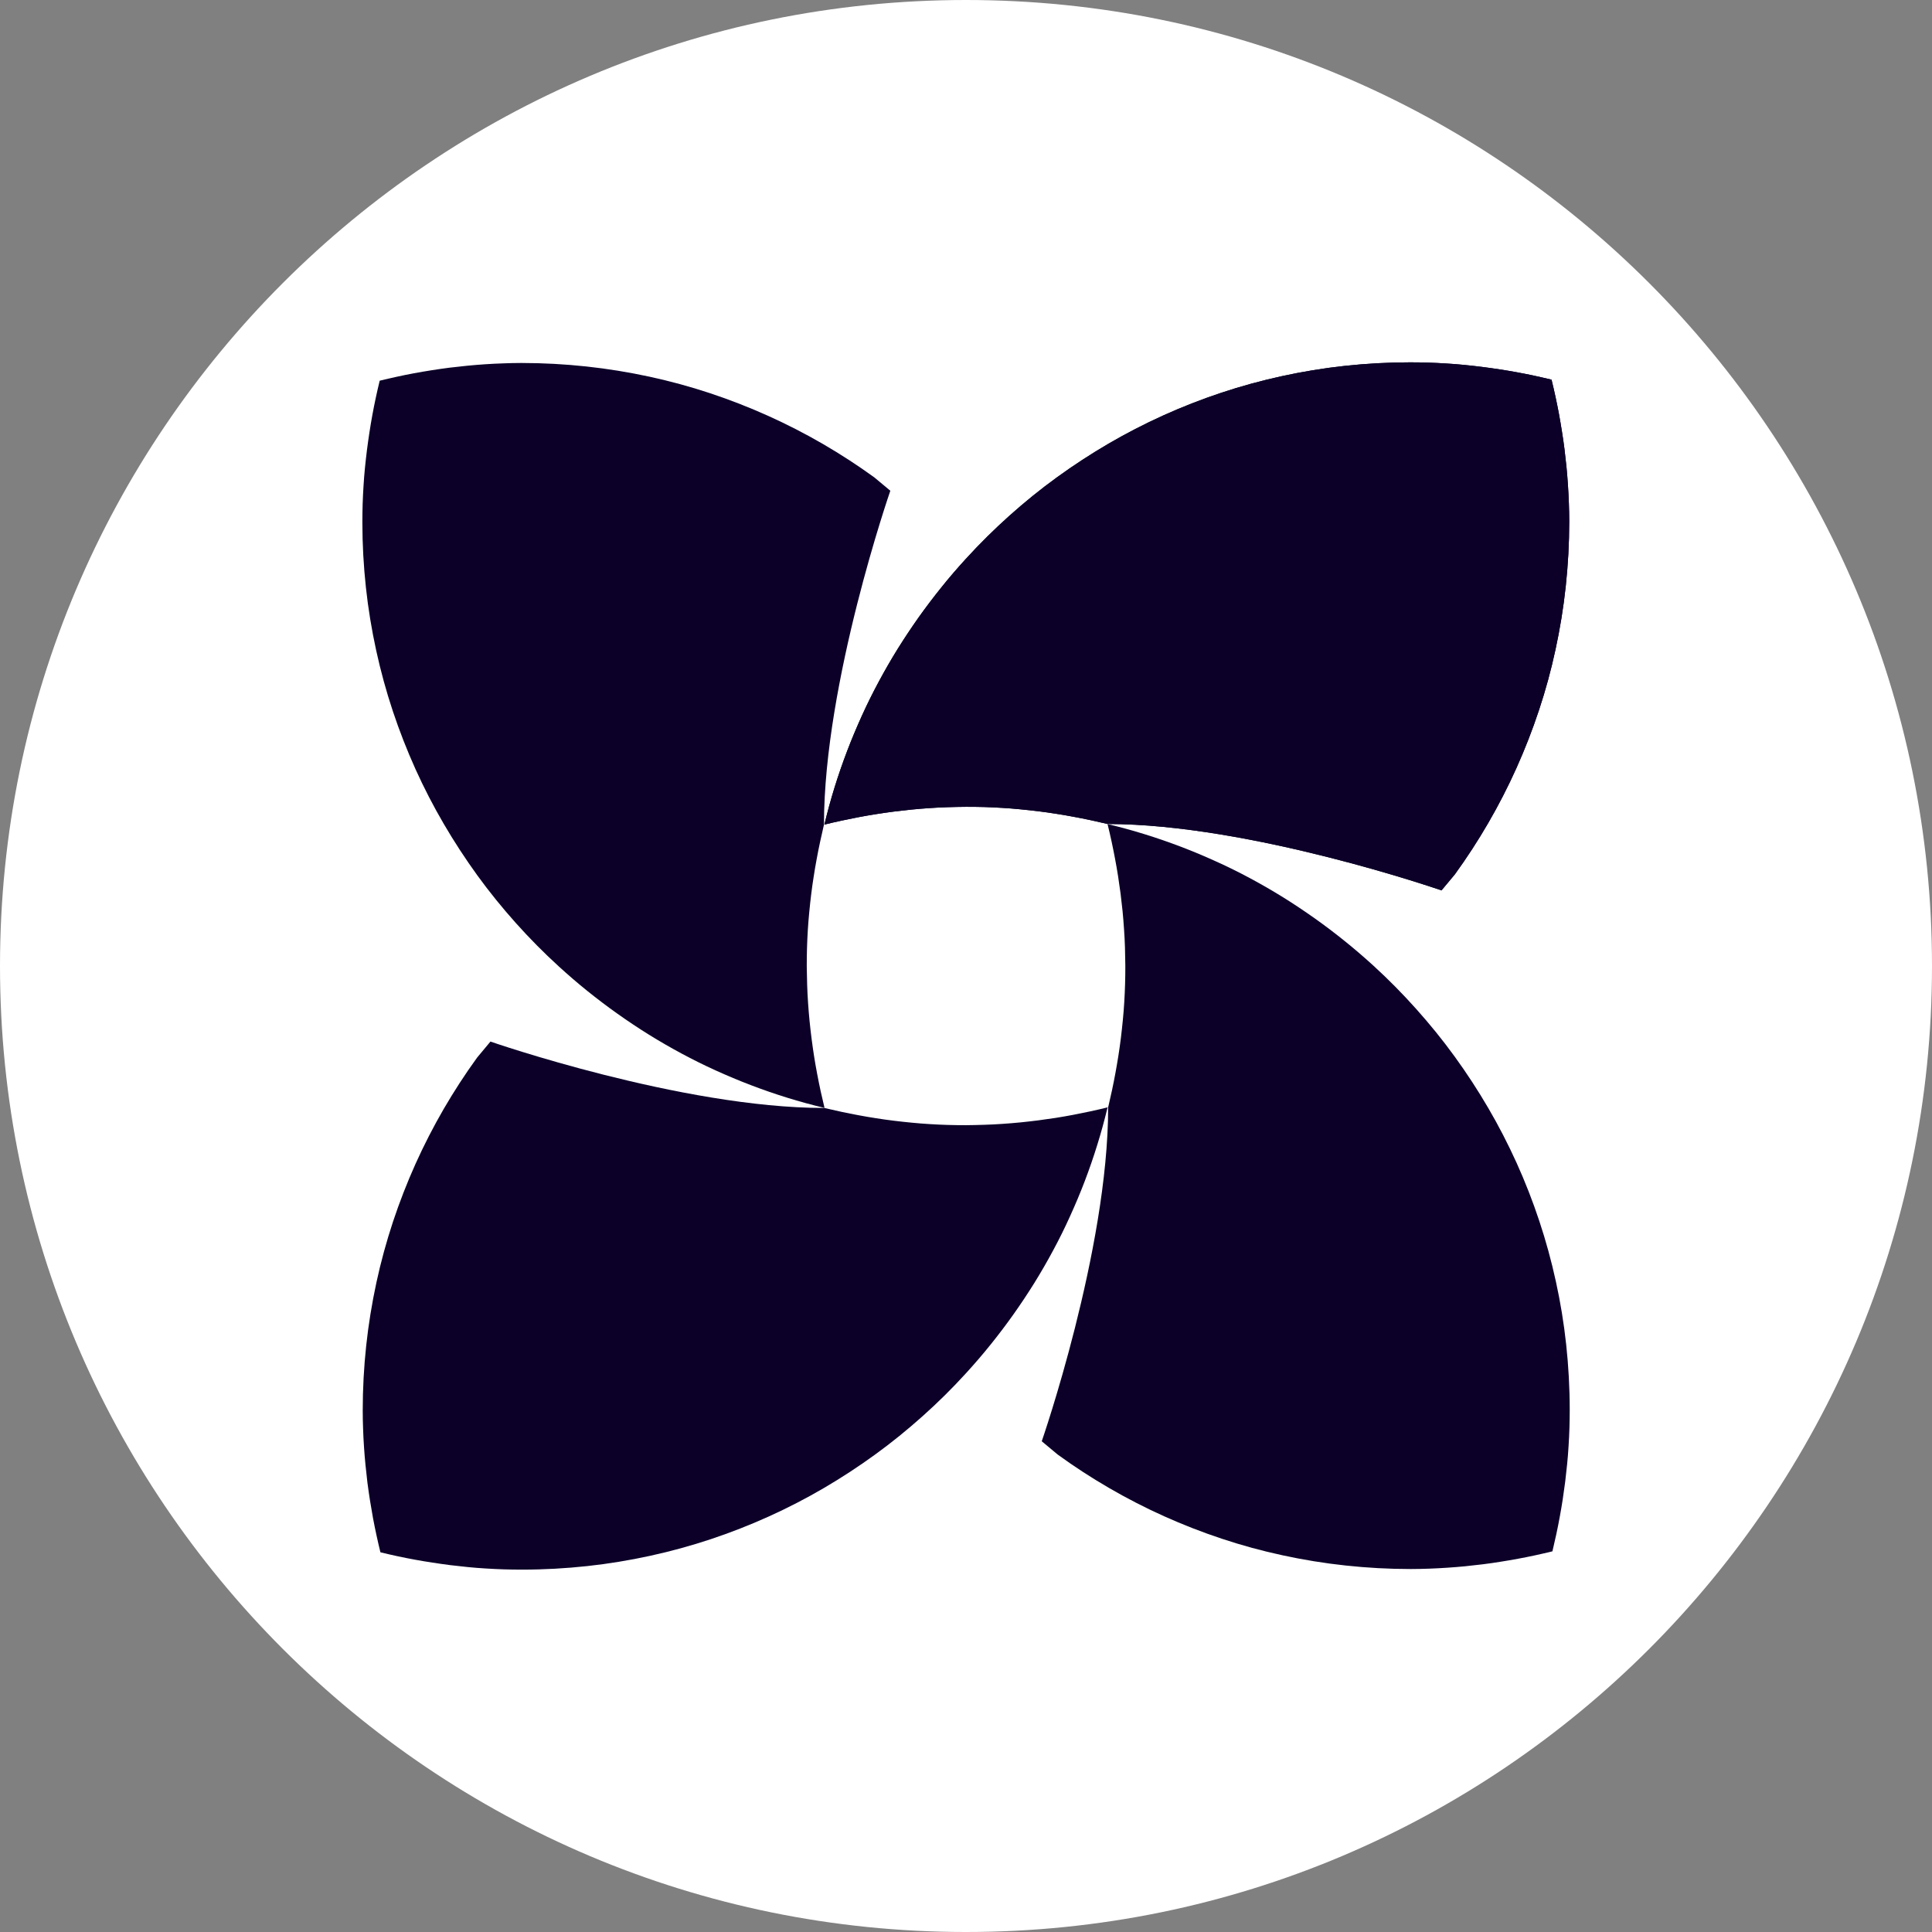 <svg width="64" height="64" viewBox="0 0 64 64" fill="none" xmlns="http://www.w3.org/2000/svg">
<rect x="0" y="0" width="64" height="64" fill="#808080" stroke="none"/>
<path d="M0 32C0 14.327 14.327 0 32 0V0C49.673 0 64 14.327 64 32V32C64 49.673 49.673 64 32 64V64C14.327 64 0 49.673 0 32V32Z" fill="white"/>
<g clip-path="url(#clip0_5764_3378)">
<path d="M47.753 29.494C48.041 29.147 48.193 28.966 48.193 28.966C48.59 28.418 48.96 27.849 49.301 27.261C49.642 26.673 49.954 26.066 50.234 25.443C50.514 24.819 50.764 24.18 50.981 23.524C51.199 22.868 51.382 22.198 51.529 21.514C51.677 20.831 51.791 20.134 51.867 19.426C51.943 18.718 51.983 17.998 51.983 17.27C51.983 17.068 51.978 16.867 51.971 16.666C51.963 16.465 51.954 16.265 51.94 16.066C51.927 15.867 51.911 15.669 51.892 15.471C51.872 15.273 51.85 15.076 51.826 14.882C51.802 14.685 51.773 14.49 51.742 14.297C51.712 14.104 51.678 13.91 51.644 13.719C51.608 13.527 51.569 13.335 51.528 13.145C51.487 12.954 51.443 12.764 51.397 12.577C51.208 12.531 51.019 12.489 50.829 12.447C50.639 12.406 50.447 12.368 50.255 12.333C50.063 12.298 49.87 12.265 49.677 12.236C49.484 12.207 49.289 12.178 49.093 12.154C48.896 12.129 48.7 12.108 48.503 12.088C48.307 12.068 48.108 12.053 47.908 12.041C47.709 12.029 47.51 12.018 47.309 12.012C47.108 12.006 46.907 12.003 46.704 12.003C45.975 12.003 45.257 12.044 44.549 12.12C43.841 12.196 43.144 12.312 42.461 12.461C41.777 12.61 41.106 12.794 40.452 13.012C39.797 13.23 39.156 13.481 38.532 13.763C37.91 14.044 37.303 14.358 36.717 14.7C36.13 15.043 35.561 15.414 35.013 15.812C34.465 16.209 33.94 16.635 33.436 17.086C32.933 17.537 32.452 18.012 31.997 18.511C31.716 18.818 31.444 19.133 31.184 19.458C30.924 19.782 30.671 20.114 30.43 20.453C30.19 20.793 29.959 21.14 29.738 21.494C29.517 21.849 29.309 22.212 29.111 22.58C28.913 22.948 28.726 23.324 28.552 23.708C28.379 24.091 28.214 24.48 28.064 24.875C27.913 25.271 27.774 25.672 27.648 26.078C27.522 26.485 27.409 26.897 27.309 27.316C27.496 27.27 27.684 27.226 27.875 27.185C28.065 27.144 28.255 27.106 28.446 27.069C28.637 27.033 28.831 26.999 29.024 26.969C29.217 26.938 29.412 26.911 29.608 26.885C29.805 26.861 30.001 26.838 30.198 26.818C30.394 26.798 30.593 26.783 30.793 26.769C30.992 26.756 31.191 26.745 31.392 26.739C31.593 26.733 31.794 26.728 31.997 26.727C32.199 26.727 32.4 26.728 32.601 26.734C32.802 26.74 33.001 26.75 33.2 26.762C33.4 26.774 33.598 26.789 33.796 26.809C33.993 26.829 34.19 26.848 34.385 26.873C34.581 26.897 34.776 26.924 34.969 26.955C35.163 26.985 35.356 27.017 35.549 27.054C35.741 27.089 35.933 27.127 36.123 27.168C36.313 27.209 36.503 27.252 36.692 27.296C41.423 27.296 47.756 29.497 47.756 29.497" fill="#0C0028"/>
<path d="M36.685 27.301C36.685 27.301 36.688 27.301 36.69 27.301C36.69 27.297 36.69 27.296 36.688 27.293C36.687 27.293 36.685 27.293 36.684 27.293C36.684 27.296 36.684 27.297 36.685 27.301Z" fill="#0C0028"/>
<path d="M36.697 36.677L36.704 36.684C36.704 36.684 36.698 36.684 36.695 36.686C36.7 36.686 36.704 36.684 36.711 36.683V36.68L36.7 36.669C36.7 36.669 36.7 36.673 36.698 36.677H36.697Z" fill="#0C0028"/>
<path d="M27.305 27.314C27.304 27.314 27.302 27.314 27.301 27.314V27.317L27.304 27.32C27.304 27.32 27.304 27.316 27.305 27.312V27.314Z" fill="#0C0028"/>
<path d="M34.511 47.745C34.858 48.033 35.039 48.185 35.039 48.185C35.587 48.583 36.156 48.953 36.744 49.294C37.331 49.635 37.939 49.947 38.561 50.227C39.185 50.507 39.824 50.757 40.48 50.974C41.136 51.192 41.806 51.375 42.489 51.522C43.173 51.67 43.87 51.784 44.578 51.86C45.286 51.936 46.005 51.976 46.733 51.976C46.935 51.976 47.136 51.971 47.337 51.964C47.538 51.956 47.738 51.947 47.937 51.933C48.136 51.92 48.334 51.904 48.532 51.885C48.73 51.865 48.926 51.843 49.121 51.819C49.318 51.795 49.512 51.766 49.706 51.735C49.899 51.705 50.092 51.671 50.284 51.636C50.476 51.601 50.668 51.562 50.858 51.521C51.048 51.48 51.238 51.435 51.426 51.39C51.471 51.201 51.514 51.012 51.555 50.822C51.596 50.632 51.634 50.44 51.669 50.248C51.704 50.056 51.738 49.863 51.767 49.67C51.795 49.476 51.824 49.281 51.849 49.085C51.873 48.889 51.894 48.692 51.914 48.496C51.934 48.3 51.949 48.1 51.961 47.901C51.974 47.701 51.984 47.502 51.99 47.301C51.996 47.1 51.999 46.899 51.999 46.697C51.999 45.967 51.958 45.249 51.882 44.541C51.806 43.833 51.691 43.136 51.541 42.452C51.392 41.769 51.208 41.097 50.99 40.443C50.773 39.788 50.522 39.147 50.24 38.523C49.958 37.901 49.645 37.293 49.302 36.707C48.96 36.121 48.589 35.552 48.191 35.004C47.794 34.456 47.368 33.931 46.917 33.427C46.467 32.923 45.992 32.442 45.493 31.986C45.185 31.706 44.87 31.434 44.546 31.174C44.222 30.913 43.89 30.661 43.55 30.42C43.211 30.18 42.864 29.948 42.509 29.727C42.155 29.507 41.792 29.298 41.424 29.1C41.056 28.902 40.68 28.715 40.296 28.542C39.913 28.368 39.525 28.204 39.129 28.053C38.733 27.902 38.333 27.764 37.926 27.637C37.52 27.511 37.108 27.398 36.689 27.298C36.735 27.485 36.779 27.674 36.82 27.864C36.861 28.054 36.899 28.245 36.935 28.435C36.972 28.627 37.005 28.82 37.036 29.014C37.066 29.207 37.094 29.402 37.12 29.598C37.144 29.794 37.167 29.991 37.187 30.187C37.206 30.384 37.222 30.583 37.235 30.782C37.249 30.982 37.26 31.181 37.266 31.382C37.272 31.583 37.276 31.784 37.278 31.986C37.278 32.189 37.276 32.39 37.27 32.591C37.264 32.792 37.255 32.991 37.243 33.191C37.231 33.39 37.216 33.588 37.196 33.786C37.176 33.984 37.156 34.18 37.132 34.375C37.108 34.571 37.08 34.766 37.05 34.96C37.019 35.153 36.987 35.346 36.951 35.54C36.916 35.731 36.878 35.923 36.837 36.114C36.795 36.304 36.753 36.494 36.709 36.683C36.709 41.414 34.508 47.748 34.508 47.748" fill="#0C0028"/>
<path d="M16.245 34.505C15.958 34.852 15.806 35.033 15.806 35.033C15.408 35.581 15.039 36.151 14.697 36.738C14.357 37.326 14.044 37.933 13.764 38.556C13.484 39.18 13.235 39.819 13.017 40.475C12.8 41.132 12.617 41.801 12.469 42.485C12.322 43.168 12.207 43.866 12.131 44.574C12.055 45.281 12.016 46.001 12.016 46.729C12.016 46.931 12.02 47.133 12.028 47.333C12.035 47.534 12.044 47.734 12.058 47.933C12.072 48.133 12.087 48.331 12.107 48.528C12.127 48.726 12.148 48.923 12.172 49.118C12.197 49.314 12.226 49.509 12.256 49.702C12.287 49.895 12.32 50.089 12.355 50.281C12.39 50.472 12.43 50.664 12.471 50.855C12.512 51.045 12.556 51.235 12.602 51.422C12.79 51.468 12.979 51.511 13.169 51.552C13.36 51.593 13.551 51.631 13.743 51.666C13.935 51.701 14.128 51.734 14.322 51.763C14.515 51.792 14.71 51.821 14.906 51.846C15.102 51.87 15.299 51.891 15.495 51.911C15.691 51.931 15.891 51.946 16.09 51.958C16.29 51.97 16.489 51.981 16.69 51.987C16.891 51.993 17.092 51.996 17.294 51.996C18.023 51.996 18.742 51.955 19.449 51.879C20.157 51.803 20.854 51.687 21.538 51.538C22.221 51.389 22.892 51.205 23.547 50.987C24.201 50.769 24.842 50.518 25.466 50.236C26.089 49.955 26.696 49.641 27.282 49.299C27.868 48.956 28.437 48.585 28.985 48.187C29.533 47.79 30.058 47.364 30.562 46.913C31.066 46.463 31.547 45.988 32.002 45.488C32.282 45.181 32.554 44.866 32.815 44.541C33.075 44.217 33.328 43.885 33.568 43.546C33.809 43.206 34.04 42.859 34.261 42.505C34.481 42.15 34.69 41.788 34.888 41.419C35.086 41.051 35.273 40.675 35.446 40.291C35.62 39.908 35.784 39.52 35.935 39.124C36.086 38.728 36.224 38.328 36.35 37.921C36.477 37.515 36.589 37.102 36.69 36.683C36.503 36.729 36.314 36.773 36.124 36.814C35.933 36.855 35.743 36.894 35.553 36.93C35.361 36.967 35.168 37 34.974 37.031C34.781 37.061 34.586 37.088 34.39 37.114C34.194 37.139 33.997 37.161 33.801 37.181C33.605 37.201 33.405 37.216 33.206 37.23C33.007 37.244 32.807 37.254 32.606 37.26C32.405 37.267 32.204 37.271 32.002 37.273C31.799 37.273 31.599 37.271 31.398 37.265C31.197 37.259 30.997 37.25 30.798 37.237C30.599 37.225 30.401 37.21 30.203 37.19C30.005 37.17 29.809 37.151 29.614 37.126C29.418 37.102 29.223 37.075 29.029 37.044C28.836 37.014 28.643 36.982 28.449 36.945C28.258 36.91 28.066 36.872 27.876 36.831C27.685 36.79 27.495 36.747 27.306 36.703C22.576 36.703 16.242 34.502 16.242 34.502" fill="#0C0028"/>
<path d="M29.492 16.255C29.145 15.967 28.964 15.815 28.964 15.815C28.416 15.418 27.847 15.048 27.26 14.707C26.672 14.366 26.065 14.054 25.442 13.774C24.818 13.493 24.179 13.244 23.523 13.026C22.867 12.808 22.197 12.626 21.514 12.478C20.83 12.33 20.133 12.216 19.425 12.14C18.718 12.064 17.998 12.024 17.27 12.024C17.068 12.024 16.867 12.029 16.666 12.037C16.465 12.044 16.266 12.053 16.066 12.067C15.867 12.081 15.669 12.096 15.471 12.116C15.273 12.136 15.077 12.157 14.882 12.181C14.686 12.206 14.491 12.235 14.298 12.265C14.104 12.295 13.911 12.329 13.719 12.364C13.527 12.399 13.336 12.438 13.146 12.48C12.955 12.521 12.765 12.565 12.578 12.611C12.532 12.799 12.489 12.988 12.448 13.178C12.407 13.369 12.369 13.56 12.334 13.752C12.299 13.944 12.266 14.137 12.237 14.331C12.208 14.524 12.179 14.719 12.155 14.915C12.13 15.112 12.109 15.308 12.089 15.504C12.069 15.701 12.054 15.9 12.042 16.1C12.03 16.299 12.019 16.498 12.013 16.699C12.007 16.9 12.004 17.101 12.004 17.304C12.004 18.033 12.045 18.752 12.121 19.459C12.197 20.167 12.313 20.864 12.462 21.548C12.611 22.231 12.795 22.903 13.013 23.557C13.231 24.212 13.482 24.853 13.763 25.477C14.045 26.1 14.358 26.707 14.701 27.293C15.043 27.879 15.415 28.448 15.812 28.997C16.209 29.545 16.636 30.07 17.086 30.574C17.537 31.078 18.012 31.559 18.511 32.014C18.818 32.294 19.133 32.566 19.457 32.827C19.782 33.087 20.113 33.34 20.453 33.58C20.792 33.821 21.139 34.052 21.494 34.273C21.849 34.494 22.211 34.702 22.579 34.9C22.948 35.098 23.323 35.285 23.707 35.459C24.091 35.632 24.479 35.797 24.875 35.947C25.27 36.098 25.671 36.237 26.077 36.363C26.483 36.489 26.896 36.602 27.314 36.702C27.269 36.515 27.225 36.326 27.183 36.136C27.142 35.946 27.104 35.756 27.068 35.565C27.031 35.373 26.998 35.18 26.967 34.987C26.937 34.794 26.91 34.599 26.884 34.402C26.859 34.206 26.837 34.01 26.817 33.813C26.797 33.617 26.782 33.417 26.768 33.218C26.754 33.019 26.744 32.819 26.738 32.618C26.732 32.417 26.727 32.216 26.725 32.014C26.725 31.811 26.727 31.61 26.733 31.409C26.739 31.209 26.748 31.009 26.76 30.81C26.773 30.61 26.788 30.412 26.808 30.214C26.827 30.017 26.847 29.82 26.872 29.625C26.896 29.429 26.923 29.234 26.954 29.041C26.984 28.847 27.016 28.654 27.053 28.461C27.088 28.269 27.126 28.077 27.167 27.887C27.208 27.697 27.25 27.506 27.295 27.317C27.295 22.586 29.495 16.252 29.495 16.252" fill="#0C0028"/>
<path d="M47.753 29.494C48.041 29.147 48.193 28.966 48.193 28.966C48.59 28.418 48.96 27.849 49.301 27.261C49.642 26.673 49.954 26.066 50.234 25.443C50.514 24.819 50.764 24.18 50.981 23.524C51.199 22.868 51.382 22.198 51.529 21.514C51.677 20.831 51.791 20.134 51.867 19.426C51.943 18.718 51.983 17.998 51.983 17.27C51.983 17.068 51.978 16.867 51.971 16.666C51.963 16.465 51.954 16.265 51.94 16.066C51.927 15.867 51.911 15.669 51.892 15.471C51.872 15.273 51.85 15.076 51.826 14.882C51.802 14.685 51.773 14.49 51.742 14.297C51.712 14.104 51.678 13.91 51.644 13.719C51.608 13.527 51.569 13.335 51.528 13.145C51.487 12.954 51.443 12.764 51.397 12.577C51.208 12.531 51.019 12.489 50.829 12.447C50.639 12.406 50.447 12.368 50.255 12.333C50.063 12.298 49.87 12.265 49.677 12.236C49.484 12.207 49.289 12.178 49.093 12.154C48.896 12.129 48.7 12.108 48.503 12.088C48.307 12.068 48.108 12.053 47.908 12.041C47.709 12.029 47.51 12.018 47.309 12.012C47.108 12.006 46.907 12.003 46.704 12.003C45.975 12.003 45.257 12.044 44.549 12.12C43.841 12.196 43.144 12.312 42.461 12.461C41.777 12.61 41.106 12.794 40.452 13.012C39.797 13.23 39.156 13.481 38.532 13.763C37.91 14.044 37.303 14.358 36.717 14.7C36.13 15.043 35.561 15.414 35.013 15.812C34.465 16.209 33.94 16.635 33.436 17.086C32.933 17.537 32.452 18.012 31.997 18.511C31.716 18.818 31.444 19.133 31.184 19.458C30.924 19.782 30.671 20.114 30.43 20.453C30.19 20.793 29.959 21.14 29.738 21.494C29.517 21.849 29.309 22.212 29.111 22.58C28.913 22.948 28.726 23.324 28.552 23.708C28.379 24.091 28.214 24.48 28.064 24.875C27.913 25.271 27.774 25.672 27.648 26.078C27.522 26.485 27.409 26.897 27.309 27.316C27.496 27.27 27.684 27.226 27.875 27.185C28.065 27.144 28.255 27.106 28.446 27.069C28.637 27.033 28.831 26.999 29.024 26.969C29.217 26.938 29.412 26.911 29.608 26.885C29.805 26.861 30.001 26.838 30.198 26.818C30.394 26.798 30.593 26.783 30.793 26.769C30.992 26.756 31.191 26.745 31.392 26.739C31.593 26.733 31.794 26.728 31.997 26.727C32.199 26.727 32.4 26.728 32.601 26.734C32.802 26.74 33.001 26.75 33.2 26.762C33.4 26.774 33.598 26.789 33.796 26.809C33.993 26.829 34.19 26.848 34.385 26.873C34.581 26.897 34.776 26.924 34.969 26.955C35.163 26.985 35.356 27.017 35.549 27.054C35.741 27.089 35.933 27.127 36.123 27.168C36.313 27.209 36.503 27.252 36.692 27.296C41.423 27.296 47.756 29.497 47.756 29.497" fill="#0C0028"/>
</g>
<defs>
<clipPath id="clip0_5764_3378">
<rect width="40" height="40" fill="white" transform="translate(12 12)"/>
</clipPath>
</defs>
</svg>
